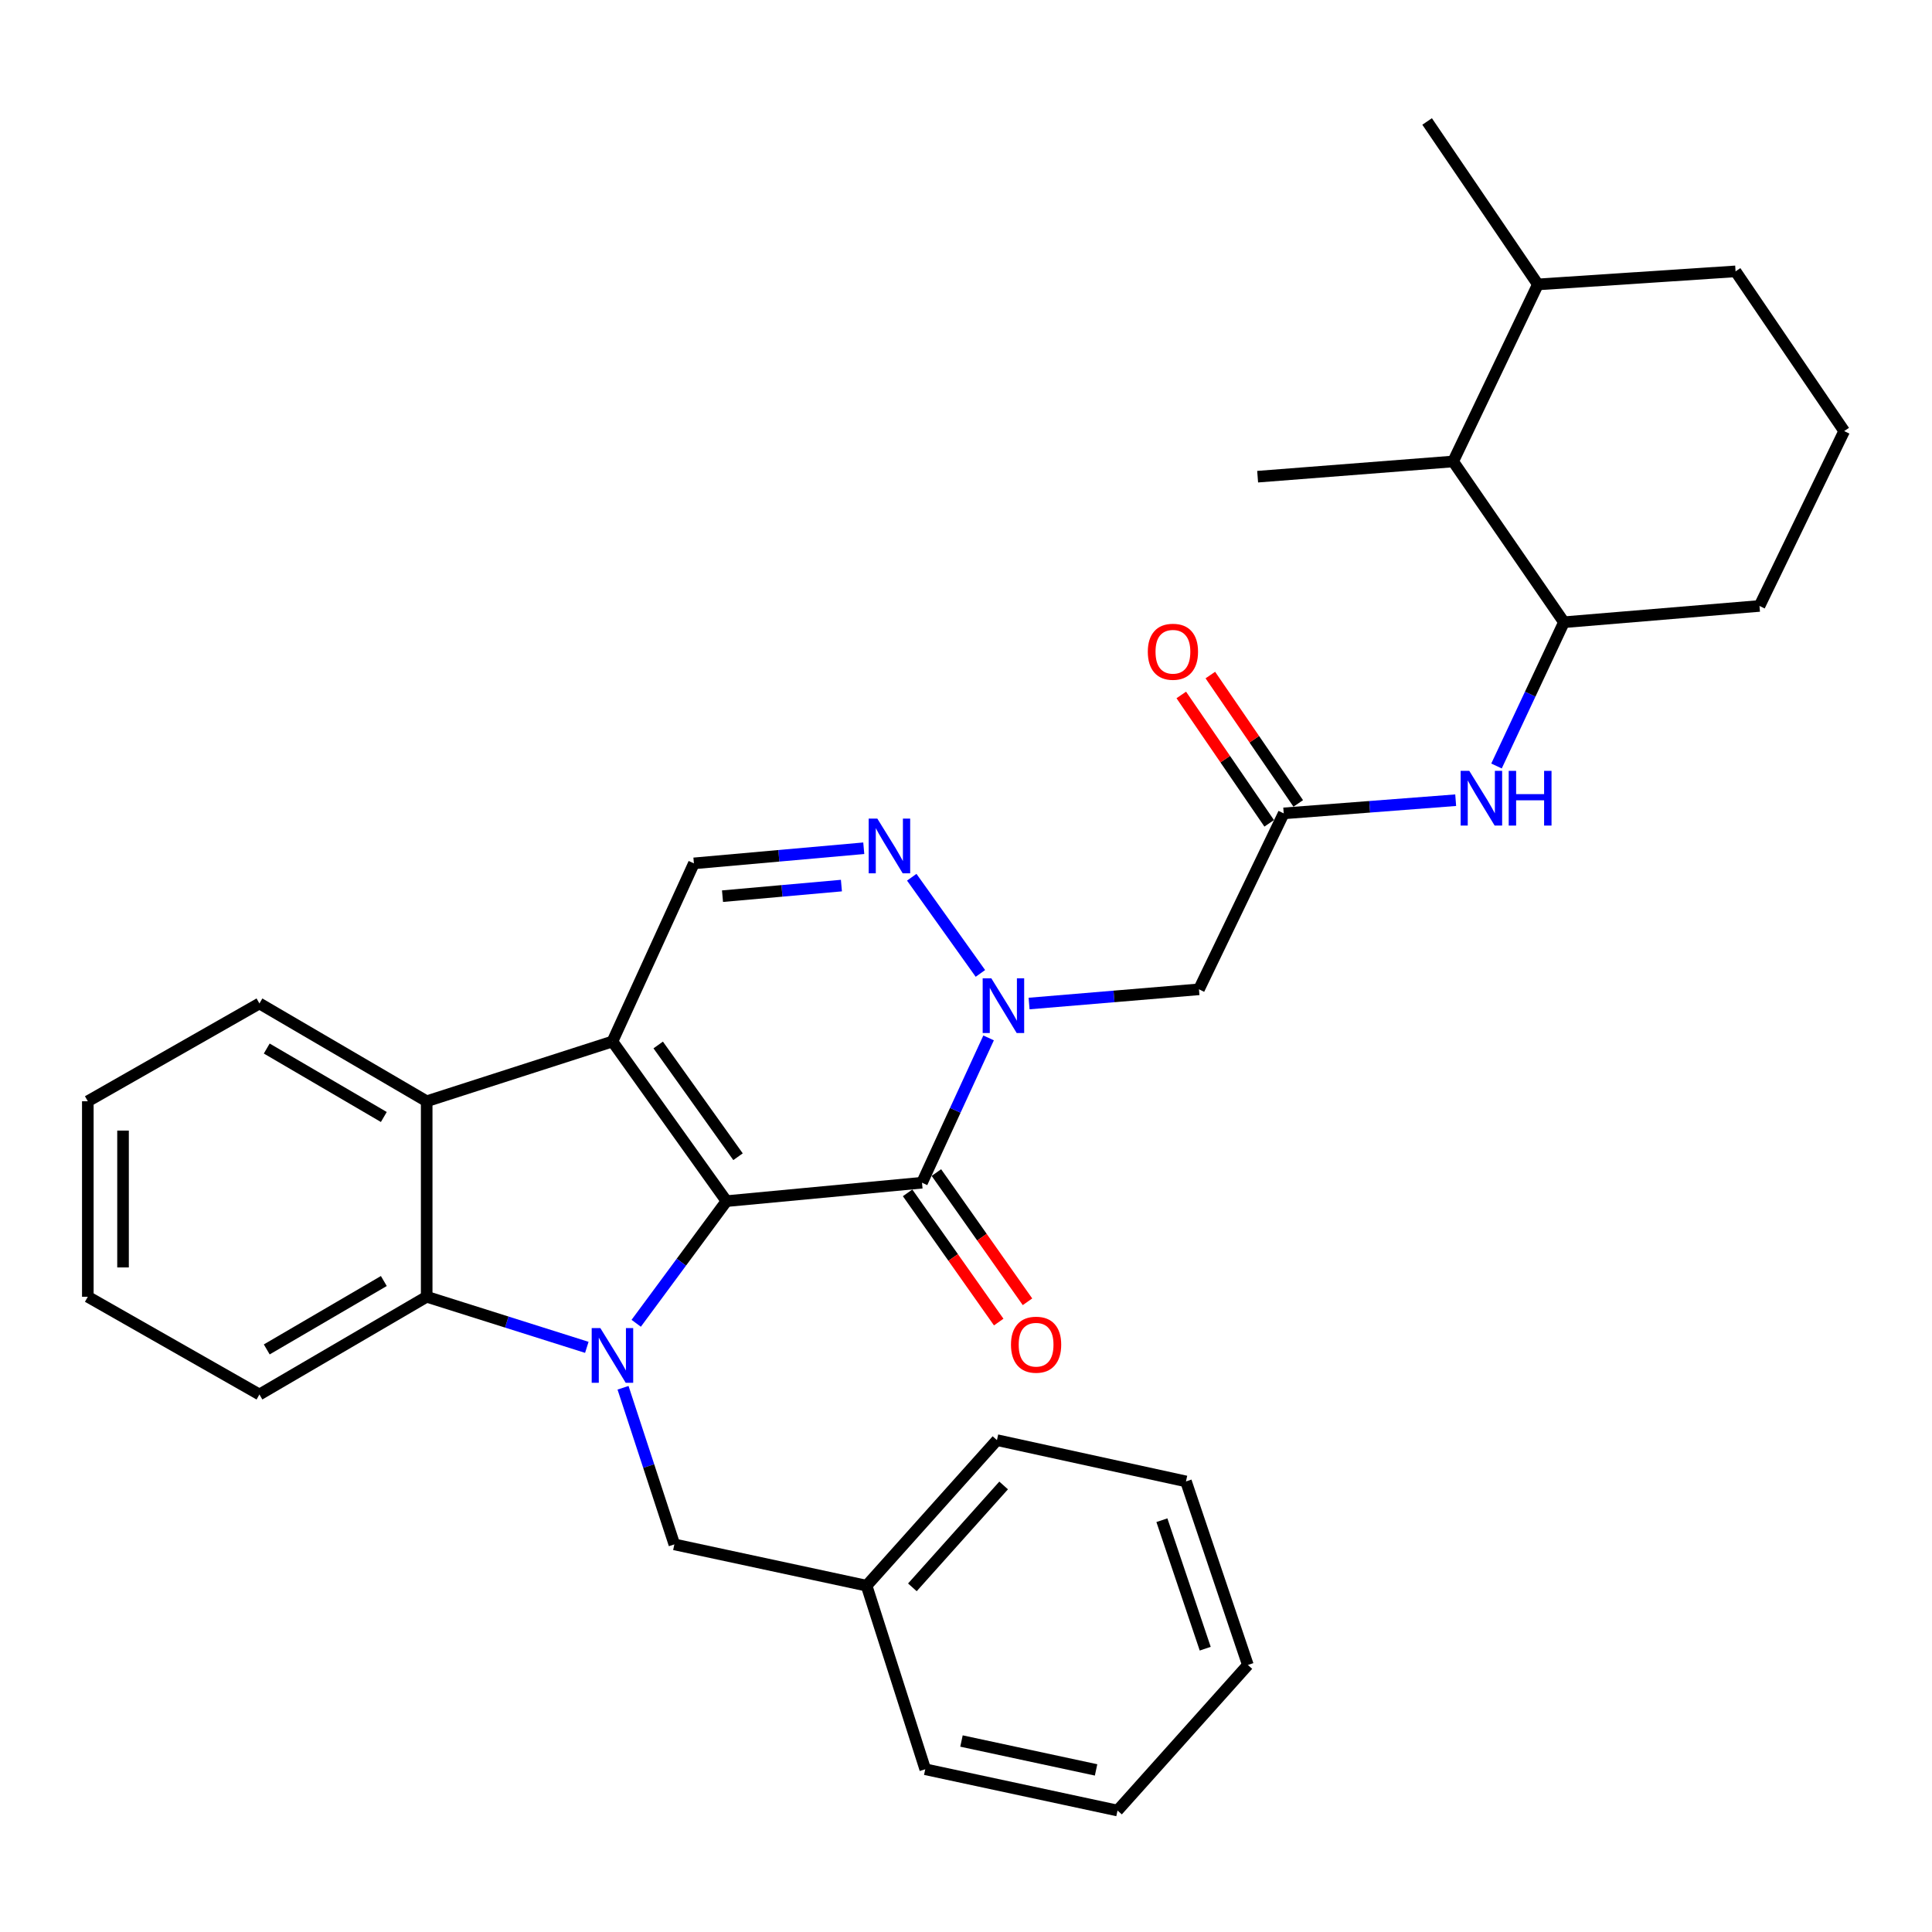 <?xml version='1.0' encoding='iso-8859-1'?>
<svg version='1.1' baseProfile='full'
              xmlns='http://www.w3.org/2000/svg'
                      xmlns:rdkit='http://www.rdkit.org/xml'
                      xmlns:xlink='http://www.w3.org/1999/xlink'
                  xml:space='preserve'
width='1000px' height='1000px' viewBox='0 0 1000 1000'>
<!-- END OF HEADER -->
<rect style='opacity:1.0;fill:#FFFFFF;stroke:none' width='1000' height='1000' x='0' y='0'> </rect>
<path class='bond-0' d='M 376.025,621.707 L 316.999,539.077' style='fill:none;fill-rule:evenodd;stroke:#000000;stroke-width:6px;stroke-linecap:butt;stroke-linejoin:miter;stroke-opacity:1' />
<path class='bond-0' d='M 382.003,598.718 L 340.685,540.877' style='fill:none;fill-rule:evenodd;stroke:#000000;stroke-width:6px;stroke-linecap:butt;stroke-linejoin:miter;stroke-opacity:1' />
<path class='bond-1' d='M 376.025,621.707 L 352.662,653.318' style='fill:none;fill-rule:evenodd;stroke:#000000;stroke-width:6px;stroke-linecap:butt;stroke-linejoin:miter;stroke-opacity:1' />
<path class='bond-1' d='M 352.662,653.318 L 329.299,684.93' style='fill:none;fill-rule:evenodd;stroke:#0000FF;stroke-width:6px;stroke-linecap:butt;stroke-linejoin:miter;stroke-opacity:1' />
<path class='bond-2' d='M 376.025,621.707 L 477.226,612.168' style='fill:none;fill-rule:evenodd;stroke:#000000;stroke-width:6px;stroke-linecap:butt;stroke-linejoin:miter;stroke-opacity:1' />
<path class='bond-6' d='M 316.999,539.077 L 220.851,570.013' style='fill:none;fill-rule:evenodd;stroke:#000000;stroke-width:6px;stroke-linecap:butt;stroke-linejoin:miter;stroke-opacity:1' />
<path class='bond-7' d='M 316.999,539.077 L 359.165,446.878' style='fill:none;fill-rule:evenodd;stroke:#000000;stroke-width:6px;stroke-linecap:butt;stroke-linejoin:miter;stroke-opacity:1' />
<path class='bond-5' d='M 303.738,697.384 L 262.295,684.294' style='fill:none;fill-rule:evenodd;stroke:#0000FF;stroke-width:6px;stroke-linecap:butt;stroke-linejoin:miter;stroke-opacity:1' />
<path class='bond-5' d='M 262.295,684.294 L 220.851,671.204' style='fill:none;fill-rule:evenodd;stroke:#000000;stroke-width:6px;stroke-linecap:butt;stroke-linejoin:miter;stroke-opacity:1' />
<path class='bond-12' d='M 322.483,718.305 L 335.766,758.838' style='fill:none;fill-rule:evenodd;stroke:#0000FF;stroke-width:6px;stroke-linecap:butt;stroke-linejoin:miter;stroke-opacity:1' />
<path class='bond-12' d='M 335.766,758.838 L 349.049,799.371' style='fill:none;fill-rule:evenodd;stroke:#000000;stroke-width:6px;stroke-linecap:butt;stroke-linejoin:miter;stroke-opacity:1' />
<path class='bond-3' d='M 477.226,612.168 L 494.463,574.693' style='fill:none;fill-rule:evenodd;stroke:#000000;stroke-width:6px;stroke-linecap:butt;stroke-linejoin:miter;stroke-opacity:1' />
<path class='bond-3' d='M 494.463,574.693 L 511.699,537.217' style='fill:none;fill-rule:evenodd;stroke:#0000FF;stroke-width:6px;stroke-linecap:butt;stroke-linejoin:miter;stroke-opacity:1' />
<path class='bond-13' d='M 469.778,617.419 L 493.354,650.86' style='fill:none;fill-rule:evenodd;stroke:#000000;stroke-width:6px;stroke-linecap:butt;stroke-linejoin:miter;stroke-opacity:1' />
<path class='bond-13' d='M 493.354,650.86 L 516.931,684.301' style='fill:none;fill-rule:evenodd;stroke:#FF0000;stroke-width:6px;stroke-linecap:butt;stroke-linejoin:miter;stroke-opacity:1' />
<path class='bond-13' d='M 484.675,606.917 L 508.251,640.358' style='fill:none;fill-rule:evenodd;stroke:#000000;stroke-width:6px;stroke-linecap:butt;stroke-linejoin:miter;stroke-opacity:1' />
<path class='bond-13' d='M 508.251,640.358 L 531.828,673.798' style='fill:none;fill-rule:evenodd;stroke:#FF0000;stroke-width:6px;stroke-linecap:butt;stroke-linejoin:miter;stroke-opacity:1' />
<path class='bond-4' d='M 507.453,503.837 L 471.919,454.052' style='fill:none;fill-rule:evenodd;stroke:#0000FF;stroke-width:6px;stroke-linecap:butt;stroke-linejoin:miter;stroke-opacity:1' />
<path class='bond-8' d='M 532.651,519.425 L 576.617,515.748' style='fill:none;fill-rule:evenodd;stroke:#0000FF;stroke-width:6px;stroke-linecap:butt;stroke-linejoin:miter;stroke-opacity:1' />
<path class='bond-8' d='M 576.617,515.748 L 620.583,512.07' style='fill:none;fill-rule:evenodd;stroke:#000000;stroke-width:6px;stroke-linecap:butt;stroke-linejoin:miter;stroke-opacity:1' />
<path class='bond-32' d='M 447.086,439.048 L 403.125,442.963' style='fill:none;fill-rule:evenodd;stroke:#0000FF;stroke-width:6px;stroke-linecap:butt;stroke-linejoin:miter;stroke-opacity:1' />
<path class='bond-32' d='M 403.125,442.963 L 359.165,446.878' style='fill:none;fill-rule:evenodd;stroke:#000000;stroke-width:6px;stroke-linecap:butt;stroke-linejoin:miter;stroke-opacity:1' />
<path class='bond-32' d='M 435.515,458.378 L 404.742,461.118' style='fill:none;fill-rule:evenodd;stroke:#0000FF;stroke-width:6px;stroke-linecap:butt;stroke-linejoin:miter;stroke-opacity:1' />
<path class='bond-32' d='M 404.742,461.118 L 373.97,463.859' style='fill:none;fill-rule:evenodd;stroke:#000000;stroke-width:6px;stroke-linecap:butt;stroke-linejoin:miter;stroke-opacity:1' />
<path class='bond-18' d='M 220.851,671.204 L 134.282,721.784' style='fill:none;fill-rule:evenodd;stroke:#000000;stroke-width:6px;stroke-linecap:butt;stroke-linejoin:miter;stroke-opacity:1' />
<path class='bond-18' d='M 198.67,663.053 L 138.072,698.459' style='fill:none;fill-rule:evenodd;stroke:#000000;stroke-width:6px;stroke-linecap:butt;stroke-linejoin:miter;stroke-opacity:1' />
<path class='bond-33' d='M 220.851,671.204 L 220.851,570.013' style='fill:none;fill-rule:evenodd;stroke:#000000;stroke-width:6px;stroke-linecap:butt;stroke-linejoin:miter;stroke-opacity:1' />
<path class='bond-19' d='M 220.851,570.013 L 134.282,519.392' style='fill:none;fill-rule:evenodd;stroke:#000000;stroke-width:6px;stroke-linecap:butt;stroke-linejoin:miter;stroke-opacity:1' />
<path class='bond-19' d='M 198.665,578.154 L 138.066,542.719' style='fill:none;fill-rule:evenodd;stroke:#000000;stroke-width:6px;stroke-linecap:butt;stroke-linejoin:miter;stroke-opacity:1' />
<path class='bond-9' d='M 620.583,512.07 L 664.45,421.005' style='fill:none;fill-rule:evenodd;stroke:#000000;stroke-width:6px;stroke-linecap:butt;stroke-linejoin:miter;stroke-opacity:1' />
<path class='bond-10' d='M 664.45,421.005 L 708.955,417.592' style='fill:none;fill-rule:evenodd;stroke:#000000;stroke-width:6px;stroke-linecap:butt;stroke-linejoin:miter;stroke-opacity:1' />
<path class='bond-10' d='M 708.955,417.592 L 753.46,414.178' style='fill:none;fill-rule:evenodd;stroke:#0000FF;stroke-width:6px;stroke-linecap:butt;stroke-linejoin:miter;stroke-opacity:1' />
<path class='bond-15' d='M 671.969,415.856 L 649.219,382.633' style='fill:none;fill-rule:evenodd;stroke:#000000;stroke-width:6px;stroke-linecap:butt;stroke-linejoin:miter;stroke-opacity:1' />
<path class='bond-15' d='M 649.219,382.633 L 626.469,349.41' style='fill:none;fill-rule:evenodd;stroke:#FF0000;stroke-width:6px;stroke-linecap:butt;stroke-linejoin:miter;stroke-opacity:1' />
<path class='bond-15' d='M 656.93,426.155 L 634.18,392.931' style='fill:none;fill-rule:evenodd;stroke:#000000;stroke-width:6px;stroke-linecap:butt;stroke-linejoin:miter;stroke-opacity:1' />
<path class='bond-15' d='M 634.18,392.931 L 611.43,359.708' style='fill:none;fill-rule:evenodd;stroke:#FF0000;stroke-width:6px;stroke-linecap:butt;stroke-linejoin:miter;stroke-opacity:1' />
<path class='bond-11' d='M 774.587,396.482 L 792.042,359.272' style='fill:none;fill-rule:evenodd;stroke:#0000FF;stroke-width:6px;stroke-linecap:butt;stroke-linejoin:miter;stroke-opacity:1' />
<path class='bond-11' d='M 792.042,359.272 L 809.498,322.062' style='fill:none;fill-rule:evenodd;stroke:#000000;stroke-width:6px;stroke-linecap:butt;stroke-linejoin:miter;stroke-opacity:1' />
<path class='bond-14' d='M 809.498,322.062 L 752.143,238.855' style='fill:none;fill-rule:evenodd;stroke:#000000;stroke-width:6px;stroke-linecap:butt;stroke-linejoin:miter;stroke-opacity:1' />
<path class='bond-20' d='M 809.498,322.062 L 910.709,313.637' style='fill:none;fill-rule:evenodd;stroke:#000000;stroke-width:6px;stroke-linecap:butt;stroke-linejoin:miter;stroke-opacity:1' />
<path class='bond-17' d='M 349.049,799.371 L 448.549,820.748' style='fill:none;fill-rule:evenodd;stroke:#000000;stroke-width:6px;stroke-linecap:butt;stroke-linejoin:miter;stroke-opacity:1' />
<path class='bond-16' d='M 752.143,238.855 L 796.009,147.213' style='fill:none;fill-rule:evenodd;stroke:#000000;stroke-width:6px;stroke-linecap:butt;stroke-linejoin:miter;stroke-opacity:1' />
<path class='bond-22' d='M 752.143,238.855 L 650.951,246.733' style='fill:none;fill-rule:evenodd;stroke:#000000;stroke-width:6px;stroke-linecap:butt;stroke-linejoin:miter;stroke-opacity:1' />
<path class='bond-24' d='M 796.009,147.213 L 738.675,62.872' style='fill:none;fill-rule:evenodd;stroke:#000000;stroke-width:6px;stroke-linecap:butt;stroke-linejoin:miter;stroke-opacity:1' />
<path class='bond-36' d='M 796.009,147.213 L 898.325,140.459' style='fill:none;fill-rule:evenodd;stroke:#000000;stroke-width:6px;stroke-linecap:butt;stroke-linejoin:miter;stroke-opacity:1' />
<path class='bond-25' d='M 448.549,820.748 L 516.02,745.409' style='fill:none;fill-rule:evenodd;stroke:#000000;stroke-width:6px;stroke-linecap:butt;stroke-linejoin:miter;stroke-opacity:1' />
<path class='bond-25' d='M 472.247,821.607 L 519.477,768.87' style='fill:none;fill-rule:evenodd;stroke:#000000;stroke-width:6px;stroke-linecap:butt;stroke-linejoin:miter;stroke-opacity:1' />
<path class='bond-26' d='M 448.549,820.748 L 478.907,915.762' style='fill:none;fill-rule:evenodd;stroke:#000000;stroke-width:6px;stroke-linecap:butt;stroke-linejoin:miter;stroke-opacity:1' />
<path class='bond-28' d='M 134.282,721.784 L 45.455,671.204' style='fill:none;fill-rule:evenodd;stroke:#000000;stroke-width:6px;stroke-linecap:butt;stroke-linejoin:miter;stroke-opacity:1' />
<path class='bond-27' d='M 134.282,519.392 L 45.455,570.013' style='fill:none;fill-rule:evenodd;stroke:#000000;stroke-width:6px;stroke-linecap:butt;stroke-linejoin:miter;stroke-opacity:1' />
<path class='bond-21' d='M 910.709,313.637 L 954.545,223.129' style='fill:none;fill-rule:evenodd;stroke:#000000;stroke-width:6px;stroke-linecap:butt;stroke-linejoin:miter;stroke-opacity:1' />
<path class='bond-23' d='M 954.545,223.129 L 898.325,140.459' style='fill:none;fill-rule:evenodd;stroke:#000000;stroke-width:6px;stroke-linecap:butt;stroke-linejoin:miter;stroke-opacity:1' />
<path class='bond-30' d='M 516.02,745.409 L 613.859,766.775' style='fill:none;fill-rule:evenodd;stroke:#000000;stroke-width:6px;stroke-linecap:butt;stroke-linejoin:miter;stroke-opacity:1' />
<path class='bond-29' d='M 478.907,915.762 L 578.428,937.128' style='fill:none;fill-rule:evenodd;stroke:#000000;stroke-width:6px;stroke-linecap:butt;stroke-linejoin:miter;stroke-opacity:1' />
<path class='bond-29' d='M 497.661,901.146 L 567.326,916.102' style='fill:none;fill-rule:evenodd;stroke:#000000;stroke-width:6px;stroke-linecap:butt;stroke-linejoin:miter;stroke-opacity:1' />
<path class='bond-34' d='M 45.455,570.013 L 45.455,671.204' style='fill:none;fill-rule:evenodd;stroke:#000000;stroke-width:6px;stroke-linecap:butt;stroke-linejoin:miter;stroke-opacity:1' />
<path class='bond-34' d='M 63.682,585.191 L 63.682,656.025' style='fill:none;fill-rule:evenodd;stroke:#000000;stroke-width:6px;stroke-linecap:butt;stroke-linejoin:miter;stroke-opacity:1' />
<path class='bond-31' d='M 578.428,937.128 L 645.898,861.789' style='fill:none;fill-rule:evenodd;stroke:#000000;stroke-width:6px;stroke-linecap:butt;stroke-linejoin:miter;stroke-opacity:1' />
<path class='bond-35' d='M 613.859,766.775 L 645.898,861.789' style='fill:none;fill-rule:evenodd;stroke:#000000;stroke-width:6px;stroke-linecap:butt;stroke-linejoin:miter;stroke-opacity:1' />
<path class='bond-35' d='M 601.393,786.851 L 623.821,853.361' style='fill:none;fill-rule:evenodd;stroke:#000000;stroke-width:6px;stroke-linecap:butt;stroke-linejoin:miter;stroke-opacity:1' />
<path  class='atom-2' d='M 310.739 687.412
L 320.019 702.412
Q 320.939 703.892, 322.419 706.572
Q 323.899 709.252, 323.979 709.412
L 323.979 687.412
L 327.739 687.412
L 327.739 715.732
L 323.859 715.732
L 313.899 699.332
Q 312.739 697.412, 311.499 695.212
Q 310.299 693.012, 309.939 692.332
L 309.939 715.732
L 306.259 715.732
L 306.259 687.412
L 310.739 687.412
' fill='#0000FF'/>
<path  class='atom-4' d='M 513.111 506.376
L 522.391 521.376
Q 523.311 522.856, 524.791 525.536
Q 526.271 528.216, 526.351 528.376
L 526.351 506.376
L 530.111 506.376
L 530.111 534.696
L 526.231 534.696
L 516.271 518.296
Q 515.111 516.376, 513.871 514.176
Q 512.671 511.976, 512.311 511.296
L 512.311 534.696
L 508.631 534.696
L 508.631 506.376
L 513.111 506.376
' fill='#0000FF'/>
<path  class='atom-5' d='M 454.106 423.706
L 463.386 438.706
Q 464.306 440.186, 465.786 442.866
Q 467.266 445.546, 467.346 445.706
L 467.346 423.706
L 471.106 423.706
L 471.106 452.026
L 467.226 452.026
L 457.266 435.626
Q 456.106 433.706, 454.866 431.506
Q 453.666 429.306, 453.306 428.626
L 453.306 452.026
L 449.626 452.026
L 449.626 423.706
L 454.106 423.706
' fill='#0000FF'/>
<path  class='atom-11' d='M 760.505 398.998
L 769.785 413.998
Q 770.705 415.478, 772.185 418.158
Q 773.665 420.838, 773.745 420.998
L 773.745 398.998
L 777.505 398.998
L 777.505 427.318
L 773.625 427.318
L 763.665 410.918
Q 762.505 408.998, 761.265 406.798
Q 760.065 404.598, 759.705 403.918
L 759.705 427.318
L 756.025 427.318
L 756.025 398.998
L 760.505 398.998
' fill='#0000FF'/>
<path  class='atom-11' d='M 780.905 398.998
L 784.745 398.998
L 784.745 411.038
L 799.225 411.038
L 799.225 398.998
L 803.065 398.998
L 803.065 427.318
L 799.225 427.318
L 799.225 414.238
L 784.745 414.238
L 784.745 427.318
L 780.905 427.318
L 780.905 398.998
' fill='#0000FF'/>
<path  class='atom-14' d='M 523.282 696.012
Q 523.282 689.212, 526.642 685.412
Q 530.002 681.612, 536.282 681.612
Q 542.562 681.612, 545.922 685.412
Q 549.282 689.212, 549.282 696.012
Q 549.282 702.892, 545.882 706.812
Q 542.482 710.692, 536.282 710.692
Q 530.042 710.692, 526.642 706.812
Q 523.282 702.932, 523.282 696.012
M 536.282 707.492
Q 540.602 707.492, 542.922 704.612
Q 545.282 701.692, 545.282 696.012
Q 545.282 690.452, 542.922 687.652
Q 540.602 684.812, 536.282 684.812
Q 531.962 684.812, 529.602 687.612
Q 527.282 690.412, 527.282 696.012
Q 527.282 701.732, 529.602 704.612
Q 531.962 707.492, 536.282 707.492
' fill='#FF0000'/>
<path  class='atom-16' d='M 594.105 337.342
Q 594.105 330.542, 597.465 326.742
Q 600.825 322.942, 607.105 322.942
Q 613.385 322.942, 616.745 326.742
Q 620.105 330.542, 620.105 337.342
Q 620.105 344.222, 616.705 348.142
Q 613.305 352.022, 607.105 352.022
Q 600.865 352.022, 597.465 348.142
Q 594.105 344.262, 594.105 337.342
M 607.105 348.822
Q 611.425 348.822, 613.745 345.942
Q 616.105 343.022, 616.105 337.342
Q 616.105 331.782, 613.745 328.982
Q 611.425 326.142, 607.105 326.142
Q 602.785 326.142, 600.425 328.942
Q 598.105 331.742, 598.105 337.342
Q 598.105 343.062, 600.425 345.942
Q 602.785 348.822, 607.105 348.822
' fill='#FF0000'/>
</svg>

